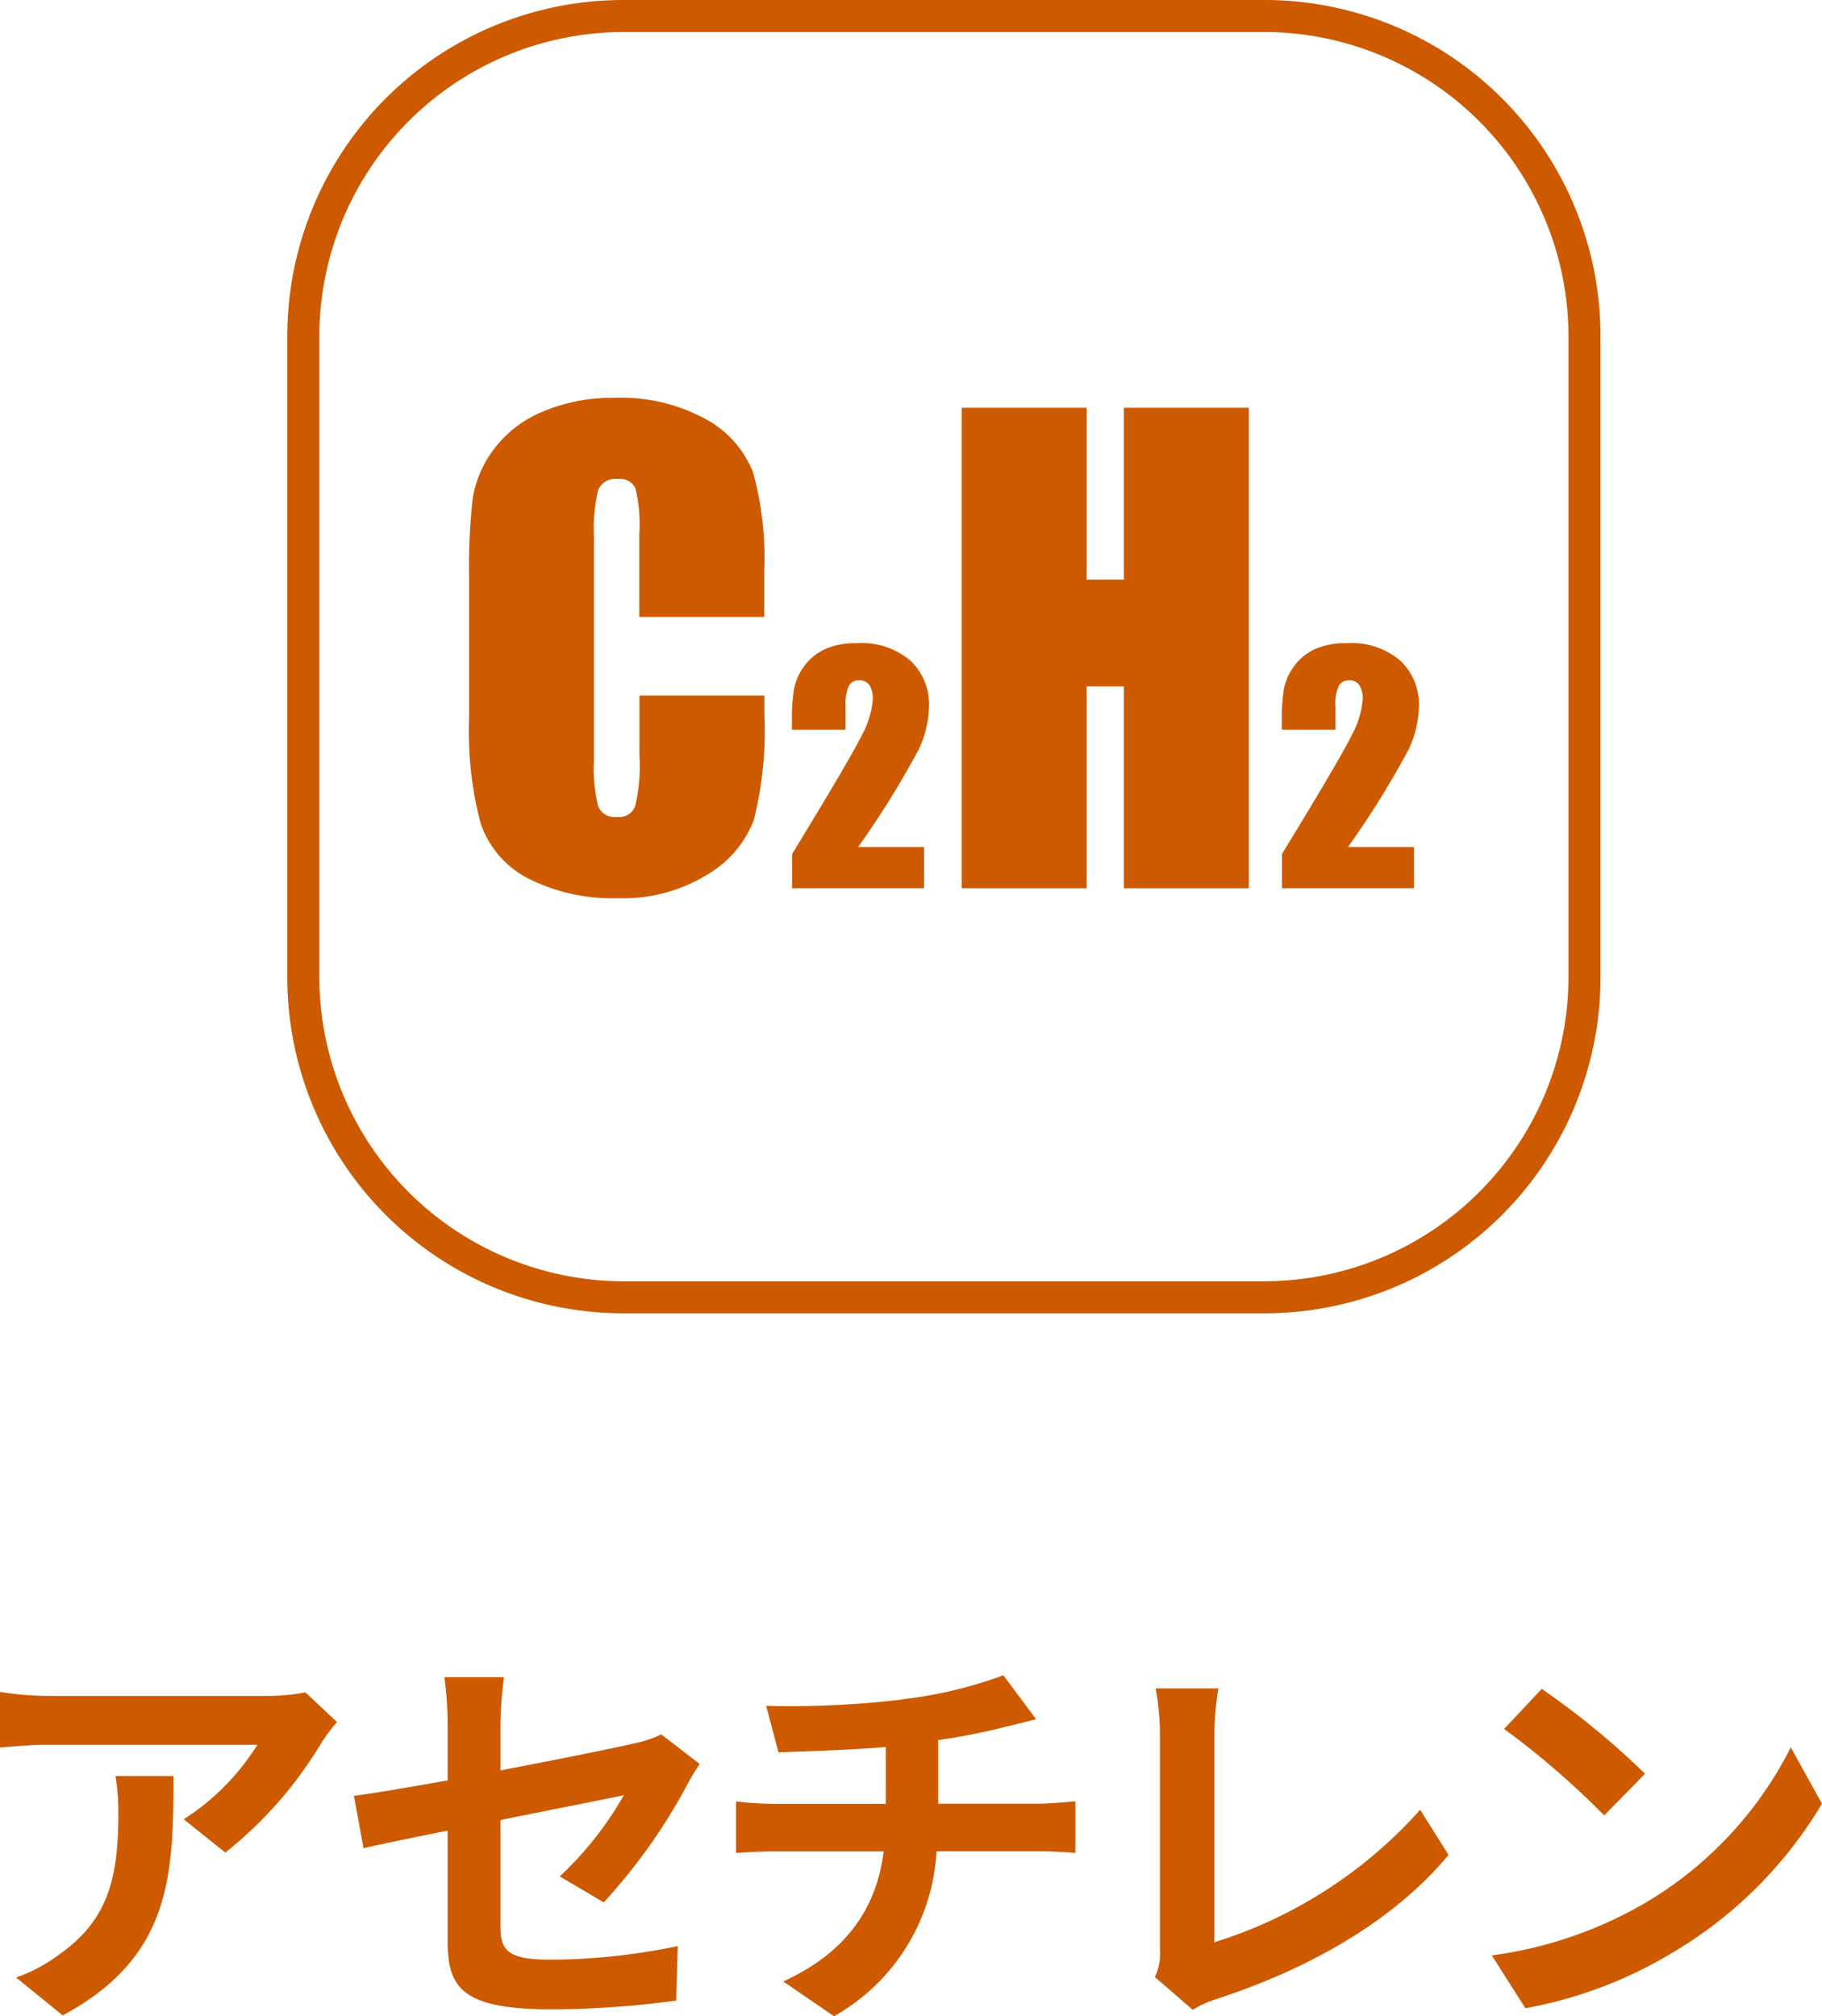 <svg xmlns="http://www.w3.org/2000/svg" width="113.77" height="125.89" viewBox="0 0 113.77 125.89">
  <g id="uuid-c1381973-09f2-4ec3-91f0-2d3216c87688" transform="translate(-6.51)">
    <g id="uuid-5df52577-021b-4c5e-819a-04d123022426">
      <path id="uuid-d81f397e-3345-40f7-a8ff-7d943198253a" d="M45.45,0h40a20.979,20.979,0,0,1,21,21V61a20.979,20.979,0,0,1-21,21h-40a20.979,20.979,0,0,1-21-21V21a20.979,20.979,0,0,1,21-21Zm40,80a19.022,19.022,0,0,0,19-19V21a19.022,19.022,0,0,0-19-19h-40a19.022,19.022,0,0,0-19,19V61a19.022,19.022,0,0,0,19,19Z" fill="#ce5a00"/>
      <g id="グループ_10" data-name="グループ 10">
        <path id="パス_41" data-name="パス 41" d="M54.23,38.52h-7.8V33.31a9.246,9.246,0,0,0-.25-2.84,1.064,1.064,0,0,0-1.1-.56,1.147,1.147,0,0,0-1.22.69,10.559,10.559,0,0,0-.26,2.96V47.49a9.762,9.762,0,0,0,.26,2.85,1.115,1.115,0,0,0,1.17.67,1.071,1.071,0,0,0,1.14-.67,10.871,10.871,0,0,0,.27-3.14V43.43h7.8V44.6a22.922,22.922,0,0,1-.66,6.6,6.722,6.722,0,0,1-2.91,3.41,9.936,9.936,0,0,1-5.55,1.47,11.686,11.686,0,0,1-5.65-1.24,6.075,6.075,0,0,1-2.95-3.44,22.621,22.621,0,0,1-.72-6.6V36.04a38.662,38.662,0,0,1,.22-4.86,6.866,6.866,0,0,1,1.32-3.12A7.285,7.285,0,0,1,40.4,25.7a11.1,11.1,0,0,1,4.49-.86,10.992,10.992,0,0,1,5.69,1.33,6.448,6.448,0,0,1,2.95,3.32,20,20,0,0,1,.7,6.19v2.85Z" fill="#ce5a00"/>
        <path id="パス_42" data-name="パス 42" d="M64.21,52.9v2.56H55.97V53.32q3.66-5.985,4.35-7.41a5.616,5.616,0,0,0,.69-2.22,1.588,1.588,0,0,0-.21-.91.725.725,0,0,0-.64-.3.7.7,0,0,0-.64.33,2.761,2.761,0,0,0-.21,1.32v1.43H55.96v-.55a11.6,11.6,0,0,1,.13-1.99,3.5,3.5,0,0,1,.64-1.43,3.3,3.3,0,0,1,1.32-1.07A4.621,4.621,0,0,1,60,40.16a4.683,4.683,0,0,1,3.38,1.11,3.739,3.739,0,0,1,1.14,2.8,6.6,6.6,0,0,1-.64,2.72,55.784,55.784,0,0,1-3.79,6.1h4.1Z" fill="#ce5a00"/>
        <path id="パス_43" data-name="パス 43" d="M84.49,25.46v30h-7.8V42.86H74.36v12.6h-7.8v-30h7.8V36.19h2.33V25.46Z" fill="#ce5a00"/>
        <path id="パス_44" data-name="パス 44" d="M94.8,52.9v2.56H86.56V53.32q3.66-5.985,4.35-7.41a5.616,5.616,0,0,0,.69-2.22,1.588,1.588,0,0,0-.21-.91.725.725,0,0,0-.64-.3.7.7,0,0,0-.64.33,2.761,2.761,0,0,0-.21,1.32v1.43H86.55v-.55a11.6,11.6,0,0,1,.13-1.99,3.5,3.5,0,0,1,.64-1.43,3.3,3.3,0,0,1,1.32-1.07,4.621,4.621,0,0,1,1.95-.36,4.683,4.683,0,0,1,3.38,1.11,3.739,3.739,0,0,1,1.14,2.8,6.6,6.6,0,0,1-.64,2.72,55.784,55.784,0,0,1-3.79,6.1h4.1Z" fill="#ce5a00"/>
      </g>
      <g id="グループ_11" data-name="グループ 11">
        <path id="パス_45" data-name="パス 45" d="M26.58,108.82a25.375,25.375,0,0,1-6,6.85l-2.6-2.08a14.764,14.764,0,0,0,4.6-4.65H9.56c-1.05,0-1.87.08-3.05.17v-3.47a19.819,19.819,0,0,0,3.05.25H23.03a12.955,12.955,0,0,0,2.55-.22l1.97,1.85a12.545,12.545,0,0,0-.97,1.3ZM10.43,125.84l-2.92-2.37a9.812,9.812,0,0,0,2.62-1.38c3.17-2.2,3.77-4.85,3.77-8.95a13.292,13.292,0,0,0-.18-2.25h3.62c0,6.2-.12,11.3-6.92,14.95Z" fill="#ce5a00"/>
        <path id="パス_46" data-name="パス 46" d="M34.46,114.3c-2.22.45-4.2.85-5.25,1.1l-.6-3.27c1.17-.15,3.37-.52,5.85-.97v-3.57a22.418,22.418,0,0,0-.2-2.87h3.72a26.109,26.109,0,0,0-.22,2.87v2.95c3.65-.7,7.15-1.4,8.27-1.67a6.932,6.932,0,0,0,1.77-.58l2.4,1.85a14.168,14.168,0,0,0-.82,1.37,35.5,35.5,0,0,1-5.17,7.27l-2.75-1.62a21.272,21.272,0,0,0,4-5.07c-.77.17-4.15.83-7.7,1.55v6.62c0,1.55.45,2.1,3.2,2.1a39.7,39.7,0,0,0,7.87-.85l-.1,3.4a58.637,58.637,0,0,1-7.75.55c-5.7,0-6.52-1.38-6.52-4.32v-6.82Z" fill="#ce5a00"/>
        <path id="パス_47" data-name="パス 47" d="M62.86,106.1a26.843,26.843,0,0,0,6.3-1.5l2.05,2.75c-.85.2-1.5.38-1.92.47a40.042,40.042,0,0,1-4.2.83v3.97h6.3c.55,0,1.72-.1,2.27-.15v3.22c-.67-.05-1.52-.1-2.2-.1H64.99a12.6,12.6,0,0,1-6.4,10.3l-3.17-2.17c3.8-1.75,5.8-4.42,6.27-8.12H54.82c-.77,0-1.7.05-2.35.1v-3.22a22.982,22.982,0,0,0,2.3.15h7.05v-3.55c-2.4.2-5.02.27-6.7.33l-.77-2.9a58.929,58.929,0,0,0,8.52-.4Z" fill="#ce5a00"/>
        <path id="パス_48" data-name="パス 48" d="M78.94,121.82V108.27a16.048,16.048,0,0,0-.27-2.85h3.92a18.286,18.286,0,0,0-.25,2.85v13A28.619,28.619,0,0,0,95.19,113l1.77,2.82c-3.42,4.1-8.6,7.07-14.5,9a6.285,6.285,0,0,0-1.47.67l-2.37-2.05a3.239,3.239,0,0,0,.32-1.62Z" fill="#ce5a00"/>
        <path id="パス_49" data-name="パス 49" d="M109.23,118.82a23.6,23.6,0,0,0,9.1-9.72l1.95,3.52a26.624,26.624,0,0,1-9.25,9.25,27.145,27.145,0,0,1-9.27,3.52l-2.1-3.3a25.709,25.709,0,0,0,9.57-3.27Zm0-8.07-2.55,2.6a52.04,52.04,0,0,0-6.25-5.4l2.35-2.5a49.662,49.662,0,0,1,6.45,5.3Z" fill="#ce5a00"/>
      </g>
    </g>
  </g>
</svg>
